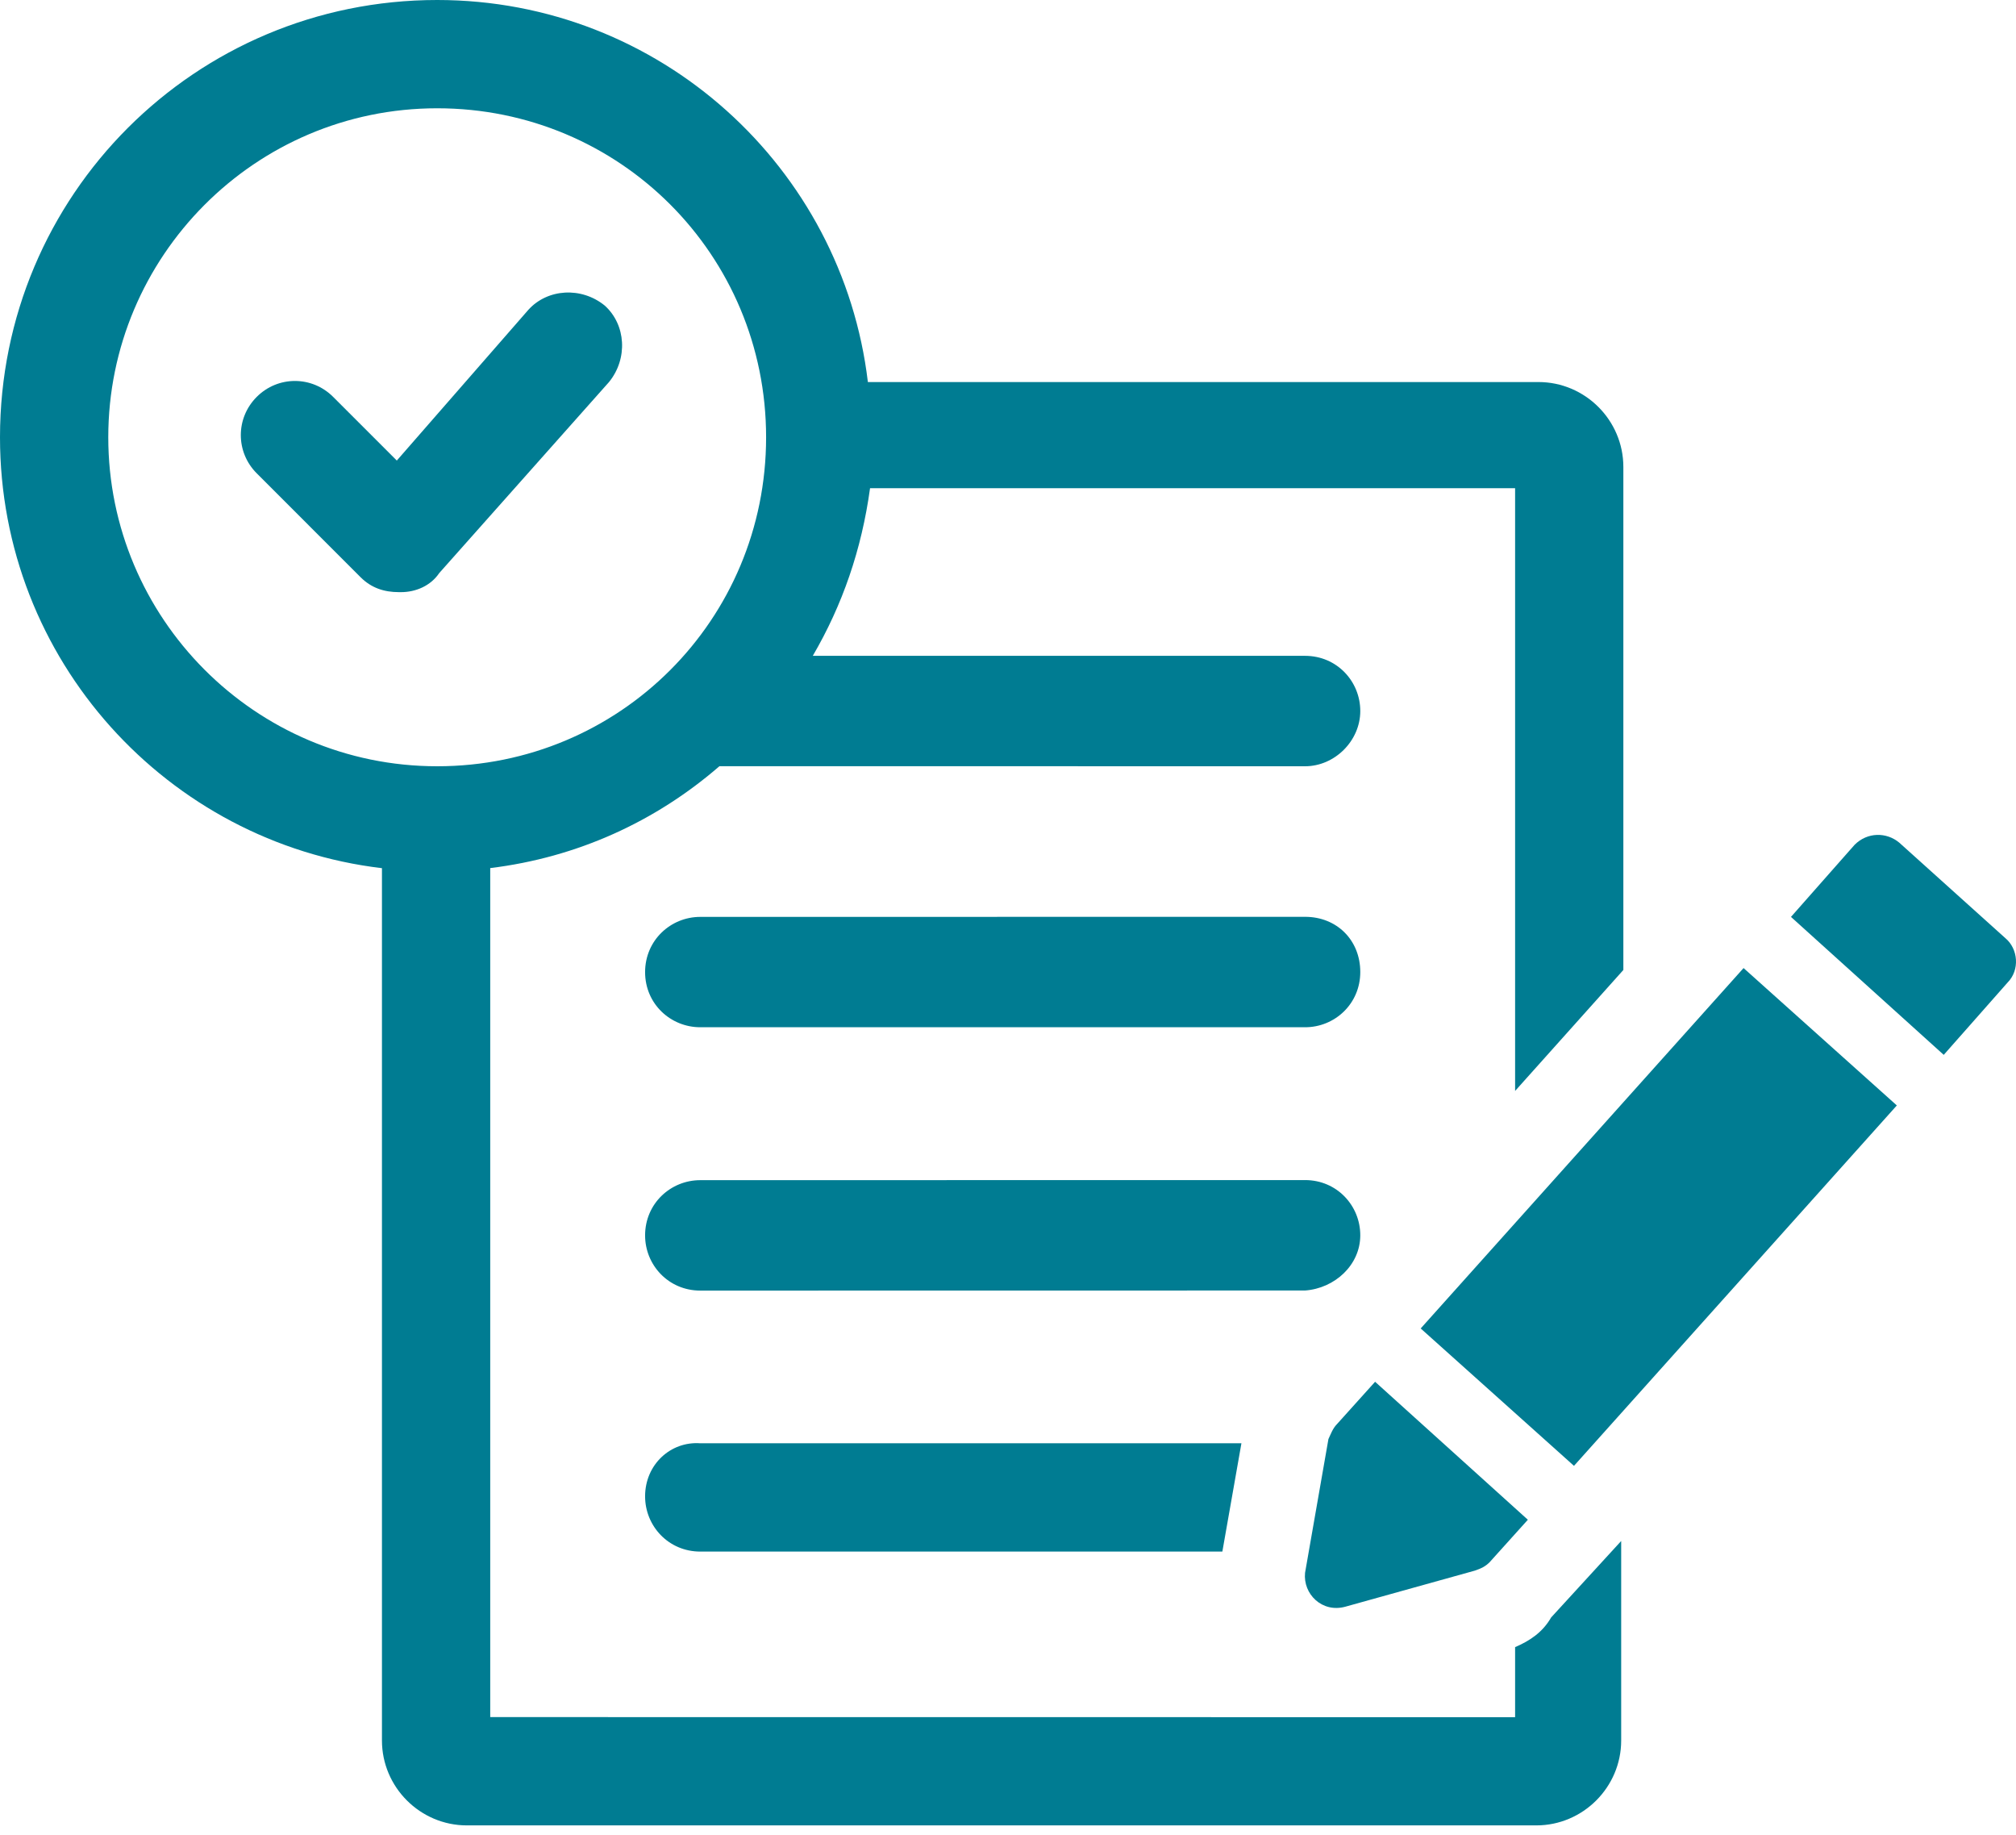 <svg width="89" height="81" viewBox="0 0 89 81" fill="none" xmlns="http://www.w3.org/2000/svg">
<path d="M66.887 72.698V75.79L21.642 75.786V38.314C25.485 37.846 28.95 36.254 31.761 33.817L57.614 33.82C58.924 33.82 60.052 32.697 60.052 31.383C60.052 30.073 59.02 28.946 57.614 28.946H35.882C37.192 26.699 38.037 24.262 38.41 21.547H66.887V48.15L71.666 42.811V20.61C71.666 18.549 69.979 16.862 67.919 16.862H38.314C37.191 7.399 29.137 0 19.3 0C8.619 0 0 8.618 0 19.3C0 29.136 7.399 37.195 16.862 38.318V76.819C16.862 78.879 18.549 80.566 20.61 80.566H67.823C69.883 80.566 71.57 78.879 71.57 76.819V68.014L68.478 71.388C68.104 72.04 67.544 72.416 66.886 72.698L66.887 72.698ZM4.78 19.3C4.78 11.337 11.242 4.779 19.3 4.779C27.355 4.779 33.821 11.242 33.821 19.3C33.821 27.358 27.358 33.82 19.3 33.82C11.242 33.82 4.78 27.263 4.78 19.3Z" fill="#007C92"/>
<path d="M30.916 45.339H57.615C58.925 45.339 60.052 44.307 60.052 42.902C60.052 41.497 59.02 40.465 57.615 40.465L30.916 40.468C29.606 40.468 28.479 41.501 28.479 42.906C28.479 44.311 29.606 45.339 30.916 45.339Z" fill="#007C92"/>
<path d="M60.052 54.521C60.052 53.211 59.02 52.084 57.615 52.084L30.916 52.088C29.606 52.088 28.479 53.12 28.479 54.525C28.479 55.835 29.511 56.962 30.916 56.962L57.615 56.958C58.925 56.863 60.052 55.835 60.052 54.521Z" fill="#007C92"/>
<path d="M28.479 66.043C28.479 67.353 29.511 68.481 30.916 68.481H53.963L54.805 63.701H30.916C29.606 63.606 28.479 64.638 28.479 66.043Z" fill="#007C92"/>
<path d="M62.719 58.633L76.973 42.727L83.739 48.79L69.486 64.697L62.719 58.633Z" fill="#007C92"/>
<path d="M59.392 70.914L65.108 69.322C65.39 69.227 65.577 69.136 65.763 68.949L67.45 67.076L60.706 60.986L59.019 62.86C58.832 63.047 58.737 63.328 58.646 63.515L57.614 69.418C57.519 70.354 58.364 71.196 59.392 70.914Z" fill="#007C92"/>
<path d="M88.529 41.405L83.845 37.19C83.282 36.721 82.44 36.721 81.876 37.285L79.066 40.469L85.81 46.558L88.621 43.374C89.184 42.811 89.093 41.874 88.529 41.405Z" fill="#007C92"/>
<path d="M26.886 16.862C27.727 15.83 27.636 14.333 26.699 13.488C25.667 12.646 24.171 12.738 23.325 13.675L17.518 20.327L14.707 17.517C13.771 16.58 12.27 16.58 11.334 17.517C10.397 18.454 10.397 19.954 11.334 20.891L15.922 25.48C16.391 25.948 16.954 26.135 17.609 26.135H17.704C18.36 26.135 19.014 25.853 19.391 25.293L26.886 16.862Z" fill="#007C92"/>
</svg>
